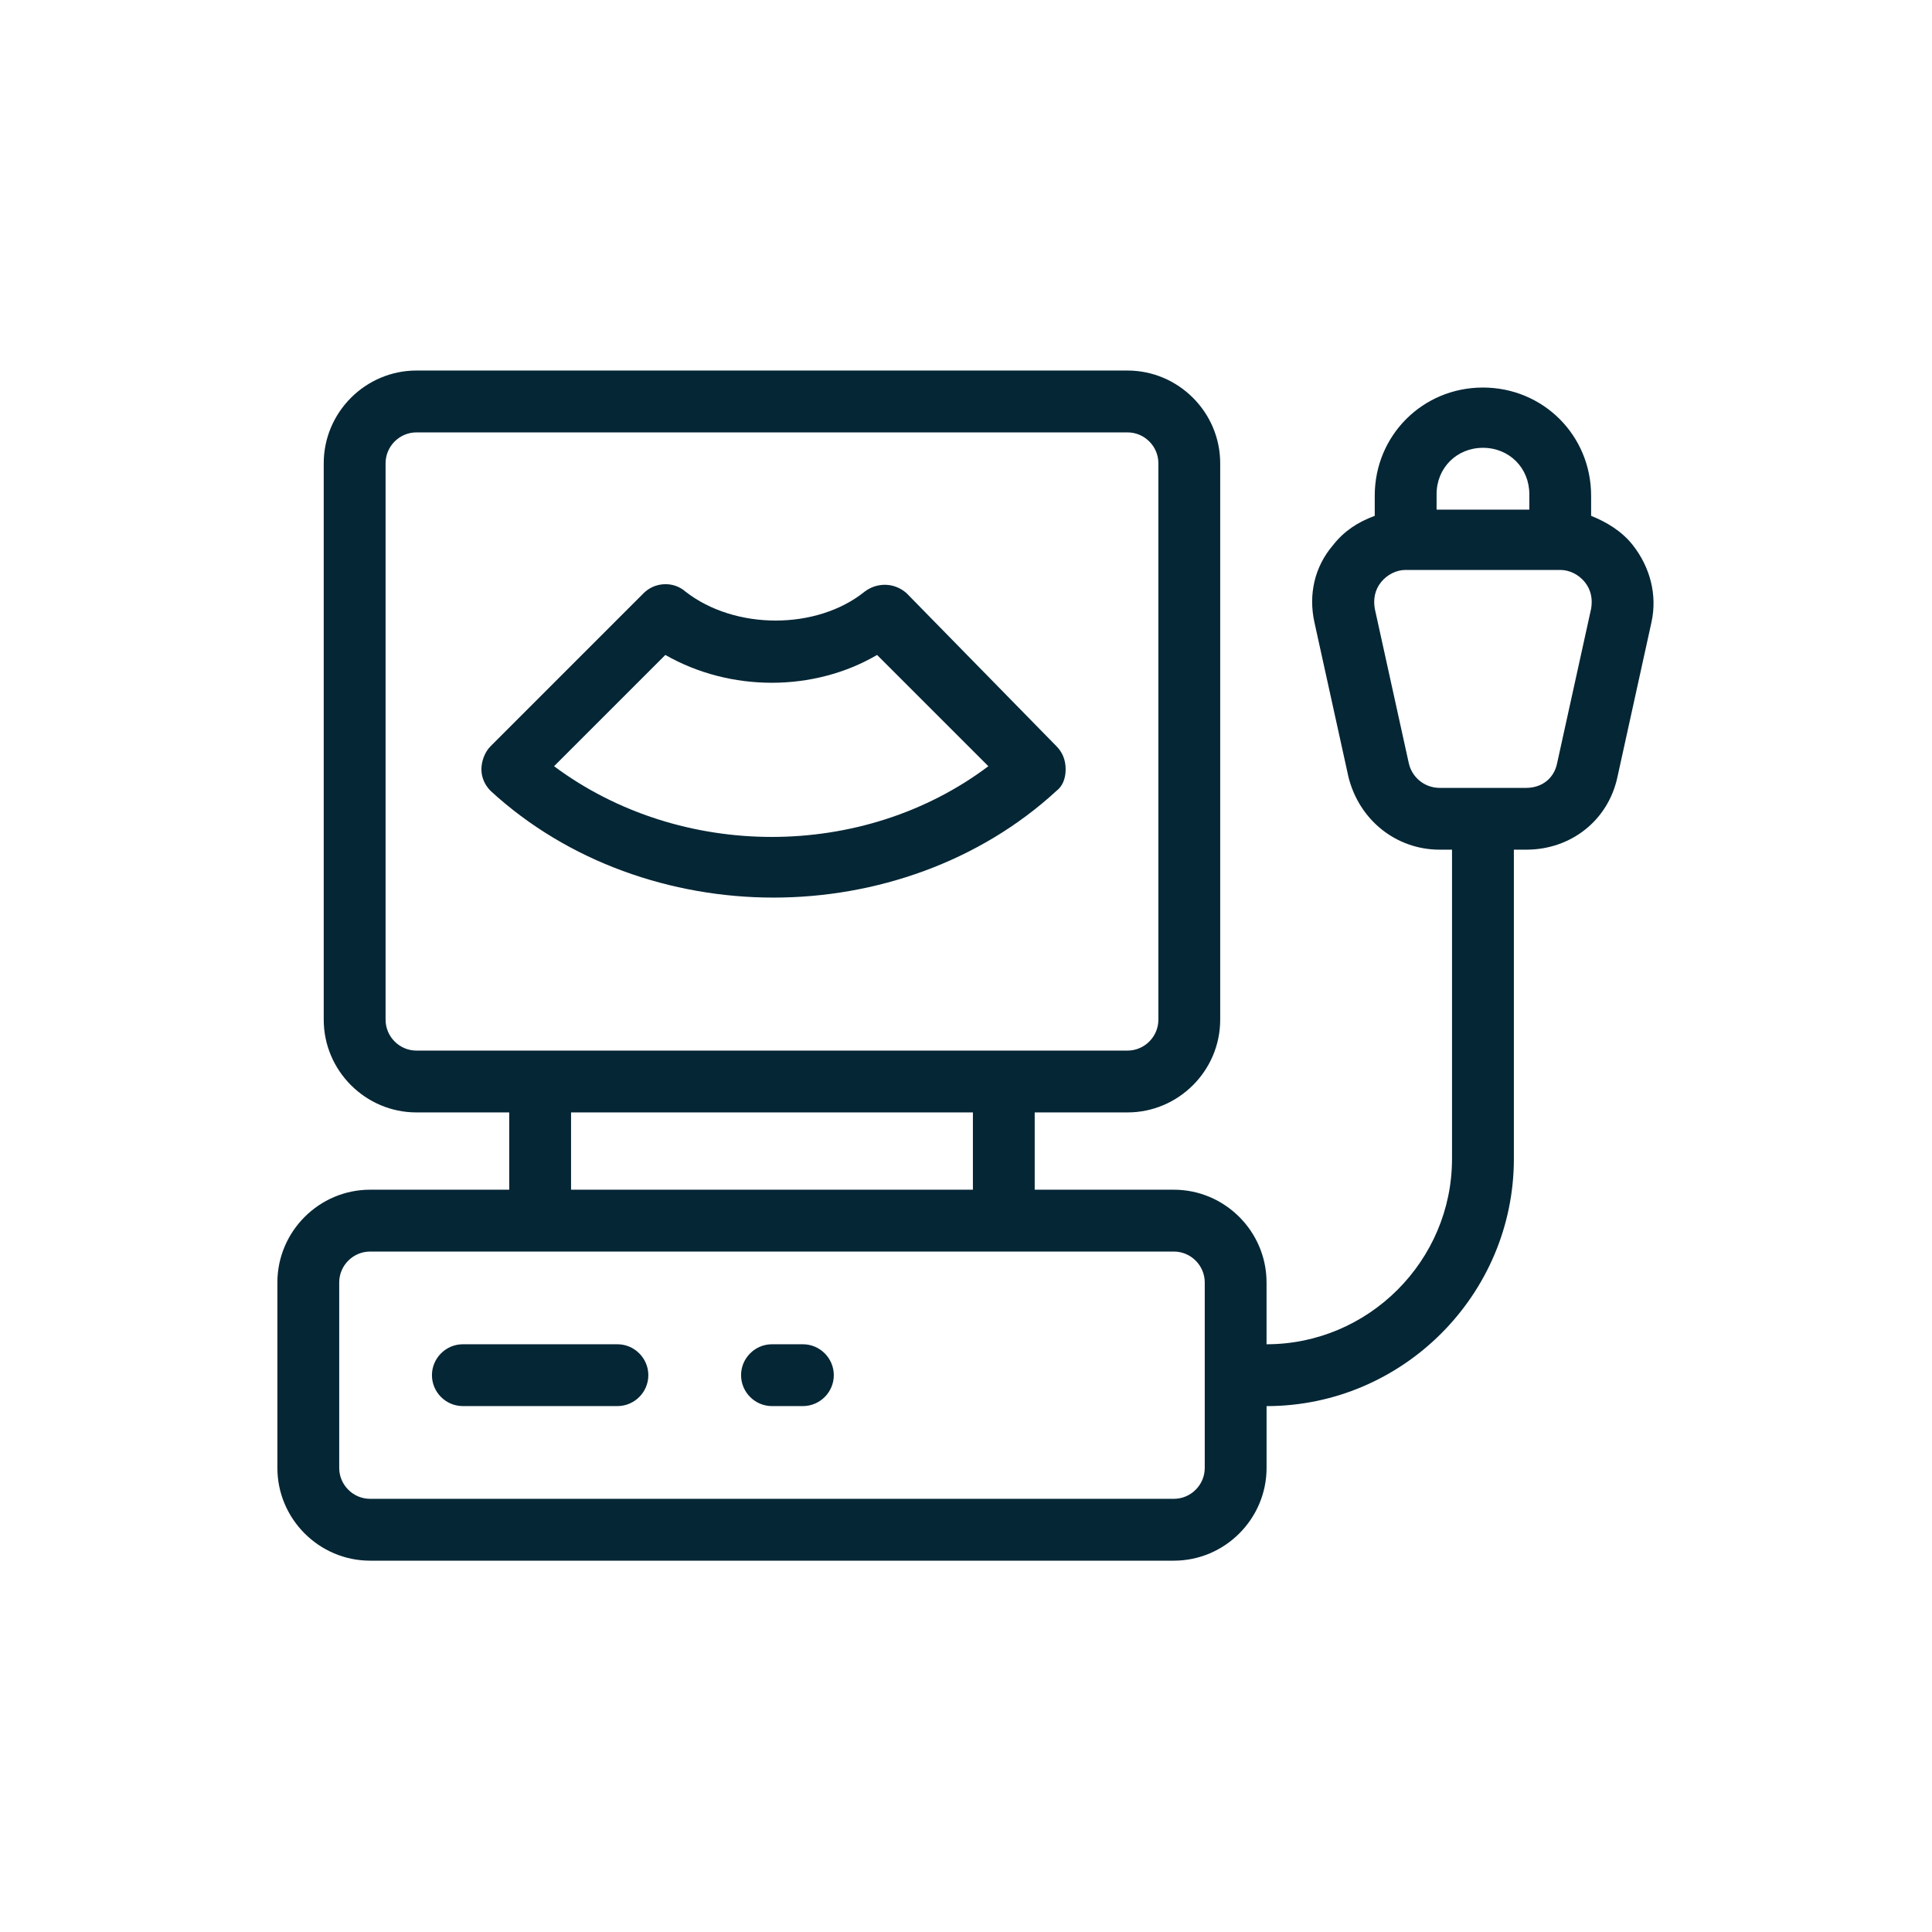 <?xml version="1.0" encoding="UTF-8"?> <svg xmlns="http://www.w3.org/2000/svg" width="66" height="66" viewBox="0 0 66 66" fill="none"> <path d="M22.148 46.978C22.148 47.559 21.673 48.034 21.092 48.034H15.812C15.231 48.034 14.756 47.559 14.756 46.978C14.756 46.398 15.231 45.922 15.812 45.922H21.092C21.673 45.922 22.148 46.398 22.148 46.978ZM27.428 45.922H26.372C25.791 45.922 25.316 46.398 25.316 46.978C25.316 47.559 25.791 48.034 26.372 48.034H27.428C28.009 48.034 28.484 47.559 28.484 46.978C28.484 46.398 28.009 45.922 27.428 45.922ZM56.415 21.265L55.254 26.545C54.937 28.023 53.67 29.026 52.139 29.026H51.716V39.586C51.716 44.233 47.915 48.035 43.268 48.035V50.146C43.268 51.889 41.842 53.315 40.1 53.315H12.644C10.901 53.315 9.476 51.889 9.476 50.146V43.81C9.476 42.068 10.901 40.642 12.644 40.642H17.396V38.002H14.227C12.485 38.002 11.059 36.577 11.059 34.834V15.826C11.059 14.084 12.485 12.658 14.227 12.658H38.515C40.258 12.658 41.684 14.084 41.684 15.826V34.834C41.684 36.577 40.258 38.002 38.515 38.002H35.347V40.642H40.099C41.841 40.642 43.267 42.068 43.267 43.81V45.922C46.752 45.922 49.603 43.071 49.603 39.586V29.026H49.181C47.702 29.026 46.435 28.023 46.066 26.545L44.904 21.265C44.693 20.315 44.904 19.364 45.537 18.625C45.907 18.15 46.382 17.833 46.963 17.622V16.935C46.963 14.876 48.6 13.239 50.659 13.239C52.718 13.239 54.355 14.876 54.355 16.935V17.622C54.883 17.833 55.411 18.15 55.781 18.625C56.362 19.364 56.626 20.315 56.415 21.265H56.415ZM38.516 35.89C39.097 35.89 39.572 35.415 39.572 34.834V15.826C39.572 15.246 39.097 14.771 38.516 14.771H14.228C13.647 14.771 13.172 15.246 13.172 15.826V34.834C13.172 35.415 13.647 35.89 14.228 35.89H38.516ZM19.508 38.002V40.642H33.236V38.002H19.508ZM41.156 43.81C41.156 43.23 40.681 42.755 40.1 42.755H12.644C12.063 42.755 11.588 43.23 11.588 43.81V50.146C11.588 50.727 12.063 51.202 12.644 51.202H40.1C40.681 51.202 41.156 50.727 41.156 50.146V43.81ZM49.076 17.41H52.244V16.882C52.244 15.985 51.558 15.298 50.66 15.298C49.763 15.298 49.076 15.985 49.076 16.882V17.41ZM54.145 19.892C53.934 19.628 53.617 19.47 53.3 19.47H48.02C47.703 19.47 47.386 19.628 47.175 19.892C46.964 20.156 46.911 20.473 46.964 20.79L48.126 26.07C48.231 26.545 48.654 26.915 49.181 26.915H52.138C52.666 26.915 53.088 26.598 53.194 26.07L54.356 20.79C54.409 20.473 54.356 20.156 54.145 19.892H54.145ZM36.087 25.489C36.298 25.7 36.404 25.964 36.404 26.281C36.404 26.597 36.298 26.861 36.087 27.02C33.447 29.449 29.91 30.663 26.425 30.663C22.94 30.663 19.402 29.449 16.762 27.02C16.551 26.809 16.446 26.545 16.446 26.281C16.446 26.017 16.551 25.7 16.762 25.489L21.99 20.261C22.359 19.892 22.993 19.839 23.415 20.209C25.105 21.529 27.904 21.529 29.54 20.209C29.963 19.892 30.544 19.892 30.966 20.261L36.087 25.489ZM33.764 26.175L29.962 22.374C27.797 23.641 24.946 23.641 22.729 22.374L18.927 26.175C23.257 29.396 29.487 29.396 33.764 26.175H33.764Z" fill="#052635"></path> </svg> 